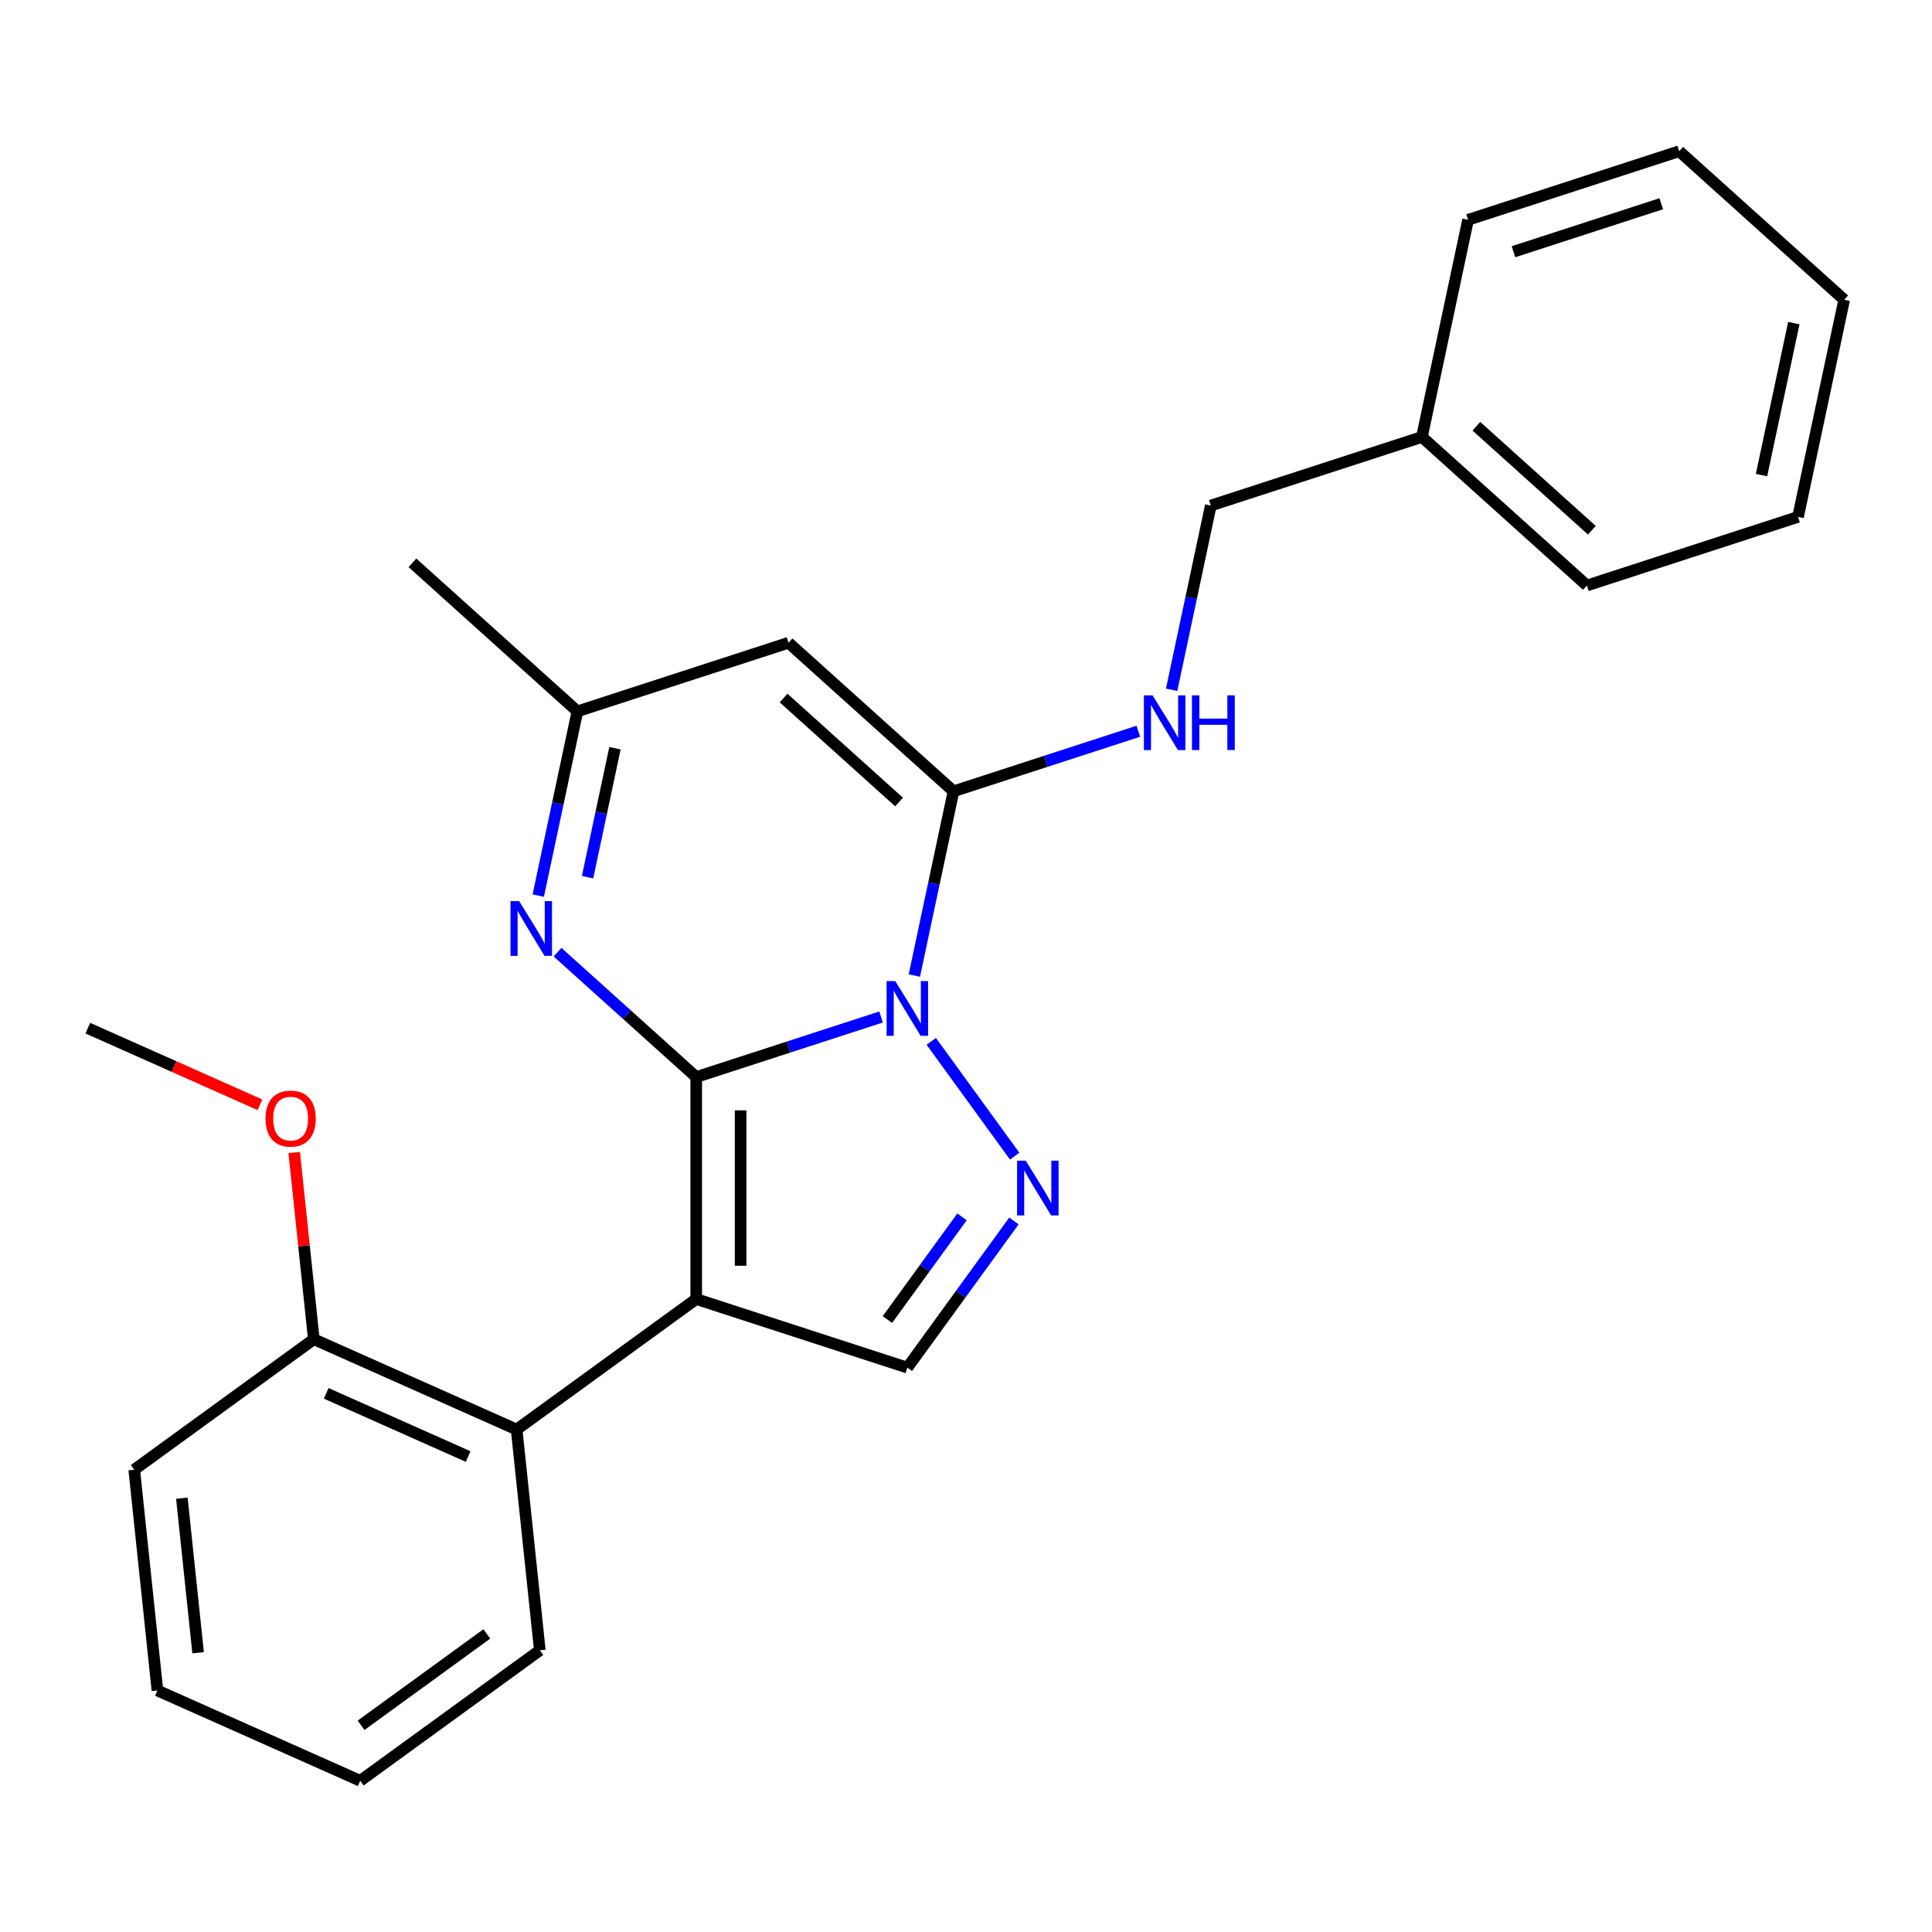 <?xml version='1.0' encoding='iso-8859-1'?>
<svg version='1.1' baseProfile='full'
              xmlns='http://www.w3.org/2000/svg'
                      xmlns:rdkit='http://www.rdkit.org/xml'
                      xmlns:xlink='http://www.w3.org/1999/xlink'
                  xml:space='preserve'
width='1000px' height='1000px' viewBox='0 0 1000 1000'>
<!-- END OF HEADER -->
<rect style='opacity:1.0;fill:#FFFFFF;stroke:none' width='1000' height='1000' x='0' y='0'> </rect>
<path class='bond-0' d='M 360.365,557.476 L 408.198,541.934' style='fill:none;fill-rule:evenodd;stroke:#000000;stroke-width:6px;stroke-linecap:butt;stroke-linejoin:miter;stroke-opacity:1' />
<path class='bond-0' d='M 408.198,541.934 L 456.032,526.392' style='fill:none;fill-rule:evenodd;stroke:#0000FF;stroke-width:6px;stroke-linecap:butt;stroke-linejoin:miter;stroke-opacity:1' />
<path class='bond-1' d='M 360.365,557.476 L 360.365,672.38' style='fill:none;fill-rule:evenodd;stroke:#000000;stroke-width:6px;stroke-linecap:butt;stroke-linejoin:miter;stroke-opacity:1' />
<path class='bond-1' d='M 383.345,574.712 L 383.345,655.144' style='fill:none;fill-rule:evenodd;stroke:#000000;stroke-width:6px;stroke-linecap:butt;stroke-linejoin:miter;stroke-opacity:1' />
<path class='bond-4' d='M 360.365,557.476 L 324.476,525.162' style='fill:none;fill-rule:evenodd;stroke:#000000;stroke-width:6px;stroke-linecap:butt;stroke-linejoin:miter;stroke-opacity:1' />
<path class='bond-4' d='M 324.476,525.162 L 288.587,492.847' style='fill:none;fill-rule:evenodd;stroke:#0000FF;stroke-width:6px;stroke-linecap:butt;stroke-linejoin:miter;stroke-opacity:1' />
<path class='bond-2' d='M 473.265,504.936 L 483.4,457.256' style='fill:none;fill-rule:evenodd;stroke:#0000FF;stroke-width:6px;stroke-linecap:butt;stroke-linejoin:miter;stroke-opacity:1' />
<path class='bond-2' d='M 483.4,457.256 L 493.535,409.576' style='fill:none;fill-rule:evenodd;stroke:#000000;stroke-width:6px;stroke-linecap:butt;stroke-linejoin:miter;stroke-opacity:1' />
<path class='bond-3' d='M 482.02,539.001 L 525.191,598.422' style='fill:none;fill-rule:evenodd;stroke:#0000FF;stroke-width:6px;stroke-linecap:butt;stroke-linejoin:miter;stroke-opacity:1' />
<path class='bond-6' d='M 360.365,672.38 L 469.645,707.887' style='fill:none;fill-rule:evenodd;stroke:#000000;stroke-width:6px;stroke-linecap:butt;stroke-linejoin:miter;stroke-opacity:1' />
<path class='bond-7' d='M 360.365,672.38 L 267.405,739.919' style='fill:none;fill-rule:evenodd;stroke:#000000;stroke-width:6px;stroke-linecap:butt;stroke-linejoin:miter;stroke-opacity:1' />
<path class='bond-9' d='M 493.535,409.576 L 541.369,394.034' style='fill:none;fill-rule:evenodd;stroke:#000000;stroke-width:6px;stroke-linecap:butt;stroke-linejoin:miter;stroke-opacity:1' />
<path class='bond-9' d='M 541.369,394.034 L 589.202,378.491' style='fill:none;fill-rule:evenodd;stroke:#0000FF;stroke-width:6px;stroke-linecap:butt;stroke-linejoin:miter;stroke-opacity:1' />
<path class='bond-26' d='M 493.535,409.576 L 408.144,332.69' style='fill:none;fill-rule:evenodd;stroke:#000000;stroke-width:6px;stroke-linecap:butt;stroke-linejoin:miter;stroke-opacity:1' />
<path class='bond-26' d='M 465.349,415.121 L 405.576,361.301' style='fill:none;fill-rule:evenodd;stroke:#000000;stroke-width:6px;stroke-linecap:butt;stroke-linejoin:miter;stroke-opacity:1' />
<path class='bond-25' d='M 524.809,631.961 L 497.227,669.924' style='fill:none;fill-rule:evenodd;stroke:#0000FF;stroke-width:6px;stroke-linecap:butt;stroke-linejoin:miter;stroke-opacity:1' />
<path class='bond-25' d='M 497.227,669.924 L 469.645,707.887' style='fill:none;fill-rule:evenodd;stroke:#000000;stroke-width:6px;stroke-linecap:butt;stroke-linejoin:miter;stroke-opacity:1' />
<path class='bond-25' d='M 497.942,629.842 L 478.635,656.416' style='fill:none;fill-rule:evenodd;stroke:#0000FF;stroke-width:6px;stroke-linecap:butt;stroke-linejoin:miter;stroke-opacity:1' />
<path class='bond-25' d='M 478.635,656.416 L 459.328,682.991' style='fill:none;fill-rule:evenodd;stroke:#000000;stroke-width:6px;stroke-linecap:butt;stroke-linejoin:miter;stroke-opacity:1' />
<path class='bond-8' d='M 278.595,463.558 L 288.729,415.877' style='fill:none;fill-rule:evenodd;stroke:#0000FF;stroke-width:6px;stroke-linecap:butt;stroke-linejoin:miter;stroke-opacity:1' />
<path class='bond-8' d='M 288.729,415.877 L 298.864,368.197' style='fill:none;fill-rule:evenodd;stroke:#000000;stroke-width:6px;stroke-linecap:butt;stroke-linejoin:miter;stroke-opacity:1' />
<path class='bond-8' d='M 304.114,454.032 L 311.208,420.655' style='fill:none;fill-rule:evenodd;stroke:#0000FF;stroke-width:6px;stroke-linecap:butt;stroke-linejoin:miter;stroke-opacity:1' />
<path class='bond-8' d='M 311.208,420.655 L 318.302,387.279' style='fill:none;fill-rule:evenodd;stroke:#000000;stroke-width:6px;stroke-linecap:butt;stroke-linejoin:miter;stroke-opacity:1' />
<path class='bond-5' d='M 408.144,332.69 L 298.864,368.197' style='fill:none;fill-rule:evenodd;stroke:#000000;stroke-width:6px;stroke-linecap:butt;stroke-linejoin:miter;stroke-opacity:1' />
<path class='bond-10' d='M 267.405,739.919 L 162.435,693.183' style='fill:none;fill-rule:evenodd;stroke:#000000;stroke-width:6px;stroke-linecap:butt;stroke-linejoin:miter;stroke-opacity:1' />
<path class='bond-10' d='M 242.313,753.903 L 168.834,721.188' style='fill:none;fill-rule:evenodd;stroke:#000000;stroke-width:6px;stroke-linecap:butt;stroke-linejoin:miter;stroke-opacity:1' />
<path class='bond-14' d='M 267.405,739.919 L 279.416,854.193' style='fill:none;fill-rule:evenodd;stroke:#000000;stroke-width:6px;stroke-linecap:butt;stroke-linejoin:miter;stroke-opacity:1' />
<path class='bond-15' d='M 298.864,368.197 L 213.474,291.311' style='fill:none;fill-rule:evenodd;stroke:#000000;stroke-width:6px;stroke-linecap:butt;stroke-linejoin:miter;stroke-opacity:1' />
<path class='bond-11' d='M 606.435,357.036 L 616.57,309.356' style='fill:none;fill-rule:evenodd;stroke:#0000FF;stroke-width:6px;stroke-linecap:butt;stroke-linejoin:miter;stroke-opacity:1' />
<path class='bond-11' d='M 616.57,309.356 L 626.705,261.675' style='fill:none;fill-rule:evenodd;stroke:#000000;stroke-width:6px;stroke-linecap:butt;stroke-linejoin:miter;stroke-opacity:1' />
<path class='bond-12' d='M 162.435,693.183 L 157.357,644.862' style='fill:none;fill-rule:evenodd;stroke:#000000;stroke-width:6px;stroke-linecap:butt;stroke-linejoin:miter;stroke-opacity:1' />
<path class='bond-12' d='M 157.357,644.862 L 152.278,596.541' style='fill:none;fill-rule:evenodd;stroke:#FF0000;stroke-width:6px;stroke-linecap:butt;stroke-linejoin:miter;stroke-opacity:1' />
<path class='bond-16' d='M 162.435,693.183 L 69.476,760.722' style='fill:none;fill-rule:evenodd;stroke:#000000;stroke-width:6px;stroke-linecap:butt;stroke-linejoin:miter;stroke-opacity:1' />
<path class='bond-13' d='M 626.705,261.675 L 735.985,226.168' style='fill:none;fill-rule:evenodd;stroke:#000000;stroke-width:6px;stroke-linecap:butt;stroke-linejoin:miter;stroke-opacity:1' />
<path class='bond-17' d='M 134.552,571.842 L 90.003,552.007' style='fill:none;fill-rule:evenodd;stroke:#FF0000;stroke-width:6px;stroke-linecap:butt;stroke-linejoin:miter;stroke-opacity:1' />
<path class='bond-17' d='M 90.003,552.007 L 45.455,532.173' style='fill:none;fill-rule:evenodd;stroke:#000000;stroke-width:6px;stroke-linecap:butt;stroke-linejoin:miter;stroke-opacity:1' />
<path class='bond-18' d='M 735.985,226.168 L 821.375,303.054' style='fill:none;fill-rule:evenodd;stroke:#000000;stroke-width:6px;stroke-linecap:butt;stroke-linejoin:miter;stroke-opacity:1' />
<path class='bond-18' d='M 764.171,220.623 L 823.944,274.443' style='fill:none;fill-rule:evenodd;stroke:#000000;stroke-width:6px;stroke-linecap:butt;stroke-linejoin:miter;stroke-opacity:1' />
<path class='bond-19' d='M 735.985,226.168 L 759.875,113.775' style='fill:none;fill-rule:evenodd;stroke:#000000;stroke-width:6px;stroke-linecap:butt;stroke-linejoin:miter;stroke-opacity:1' />
<path class='bond-20' d='M 279.416,854.193 L 186.457,921.732' style='fill:none;fill-rule:evenodd;stroke:#000000;stroke-width:6px;stroke-linecap:butt;stroke-linejoin:miter;stroke-opacity:1' />
<path class='bond-20' d='M 251.964,845.732 L 186.893,893.01' style='fill:none;fill-rule:evenodd;stroke:#000000;stroke-width:6px;stroke-linecap:butt;stroke-linejoin:miter;stroke-opacity:1' />
<path class='bond-27' d='M 69.476,760.722 L 81.487,874.997' style='fill:none;fill-rule:evenodd;stroke:#000000;stroke-width:6px;stroke-linecap:butt;stroke-linejoin:miter;stroke-opacity:1' />
<path class='bond-27' d='M 94.132,775.461 L 102.54,855.453' style='fill:none;fill-rule:evenodd;stroke:#000000;stroke-width:6px;stroke-linecap:butt;stroke-linejoin:miter;stroke-opacity:1' />
<path class='bond-23' d='M 821.375,303.054 L 930.656,267.547' style='fill:none;fill-rule:evenodd;stroke:#000000;stroke-width:6px;stroke-linecap:butt;stroke-linejoin:miter;stroke-opacity:1' />
<path class='bond-22' d='M 759.875,113.775 L 869.155,78.268' style='fill:none;fill-rule:evenodd;stroke:#000000;stroke-width:6px;stroke-linecap:butt;stroke-linejoin:miter;stroke-opacity:1' />
<path class='bond-22' d='M 783.368,130.305 L 859.865,105.45' style='fill:none;fill-rule:evenodd;stroke:#000000;stroke-width:6px;stroke-linecap:butt;stroke-linejoin:miter;stroke-opacity:1' />
<path class='bond-21' d='M 186.457,921.732 L 81.487,874.997' style='fill:none;fill-rule:evenodd;stroke:#000000;stroke-width:6px;stroke-linecap:butt;stroke-linejoin:miter;stroke-opacity:1' />
<path class='bond-24' d='M 869.155,78.268 L 954.545,155.153' style='fill:none;fill-rule:evenodd;stroke:#000000;stroke-width:6px;stroke-linecap:butt;stroke-linejoin:miter;stroke-opacity:1' />
<path class='bond-28' d='M 930.656,267.547 L 954.545,155.153' style='fill:none;fill-rule:evenodd;stroke:#000000;stroke-width:6px;stroke-linecap:butt;stroke-linejoin:miter;stroke-opacity:1' />
<path class='bond-28' d='M 911.76,245.91 L 928.483,167.234' style='fill:none;fill-rule:evenodd;stroke:#000000;stroke-width:6px;stroke-linecap:butt;stroke-linejoin:miter;stroke-opacity:1' />
<path  class='atom-1' d='M 463.385 507.809
L 472.665 522.809
Q 473.585 524.289, 475.065 526.969
Q 476.545 529.649, 476.625 529.809
L 476.625 507.809
L 480.385 507.809
L 480.385 536.129
L 476.505 536.129
L 466.545 519.729
Q 465.385 517.809, 464.145 515.609
Q 462.945 513.409, 462.585 512.729
L 462.585 536.129
L 458.905 536.129
L 458.905 507.809
L 463.385 507.809
' fill='#0000FF'/>
<path  class='atom-4' d='M 530.924 600.768
L 540.204 615.768
Q 541.124 617.248, 542.604 619.928
Q 544.084 622.608, 544.164 622.768
L 544.164 600.768
L 547.924 600.768
L 547.924 629.088
L 544.044 629.088
L 534.084 612.688
Q 532.924 610.768, 531.684 608.568
Q 530.484 606.368, 530.124 605.688
L 530.124 629.088
L 526.444 629.088
L 526.444 600.768
L 530.924 600.768
' fill='#0000FF'/>
<path  class='atom-5' d='M 268.714 466.43
L 277.994 481.43
Q 278.914 482.91, 280.394 485.59
Q 281.874 488.27, 281.954 488.43
L 281.954 466.43
L 285.714 466.43
L 285.714 494.75
L 281.834 494.75
L 271.874 478.35
Q 270.714 476.43, 269.474 474.23
Q 268.274 472.03, 267.914 471.35
L 267.914 494.75
L 264.234 494.75
L 264.234 466.43
L 268.714 466.43
' fill='#0000FF'/>
<path  class='atom-10' d='M 596.555 359.908
L 605.835 374.908
Q 606.755 376.388, 608.235 379.068
Q 609.715 381.748, 609.795 381.908
L 609.795 359.908
L 613.555 359.908
L 613.555 388.228
L 609.675 388.228
L 599.715 371.828
Q 598.555 369.908, 597.315 367.708
Q 596.115 365.508, 595.755 364.828
L 595.755 388.228
L 592.075 388.228
L 592.075 359.908
L 596.555 359.908
' fill='#0000FF'/>
<path  class='atom-10' d='M 616.955 359.908
L 620.795 359.908
L 620.795 371.948
L 635.275 371.948
L 635.275 359.908
L 639.115 359.908
L 639.115 388.228
L 635.275 388.228
L 635.275 375.148
L 620.795 375.148
L 620.795 388.228
L 616.955 388.228
L 616.955 359.908
' fill='#0000FF'/>
<path  class='atom-13' d='M 137.425 578.989
Q 137.425 572.189, 140.785 568.389
Q 144.145 564.589, 150.425 564.589
Q 156.705 564.589, 160.065 568.389
Q 163.425 572.189, 163.425 578.989
Q 163.425 585.869, 160.025 589.789
Q 156.625 593.669, 150.425 593.669
Q 144.185 593.669, 140.785 589.789
Q 137.425 585.909, 137.425 578.989
M 150.425 590.469
Q 154.745 590.469, 157.065 587.589
Q 159.425 584.669, 159.425 578.989
Q 159.425 573.429, 157.065 570.629
Q 154.745 567.789, 150.425 567.789
Q 146.105 567.789, 143.745 570.589
Q 141.425 573.389, 141.425 578.989
Q 141.425 584.709, 143.745 587.589
Q 146.105 590.469, 150.425 590.469
' fill='#FF0000'/>
</svg>
